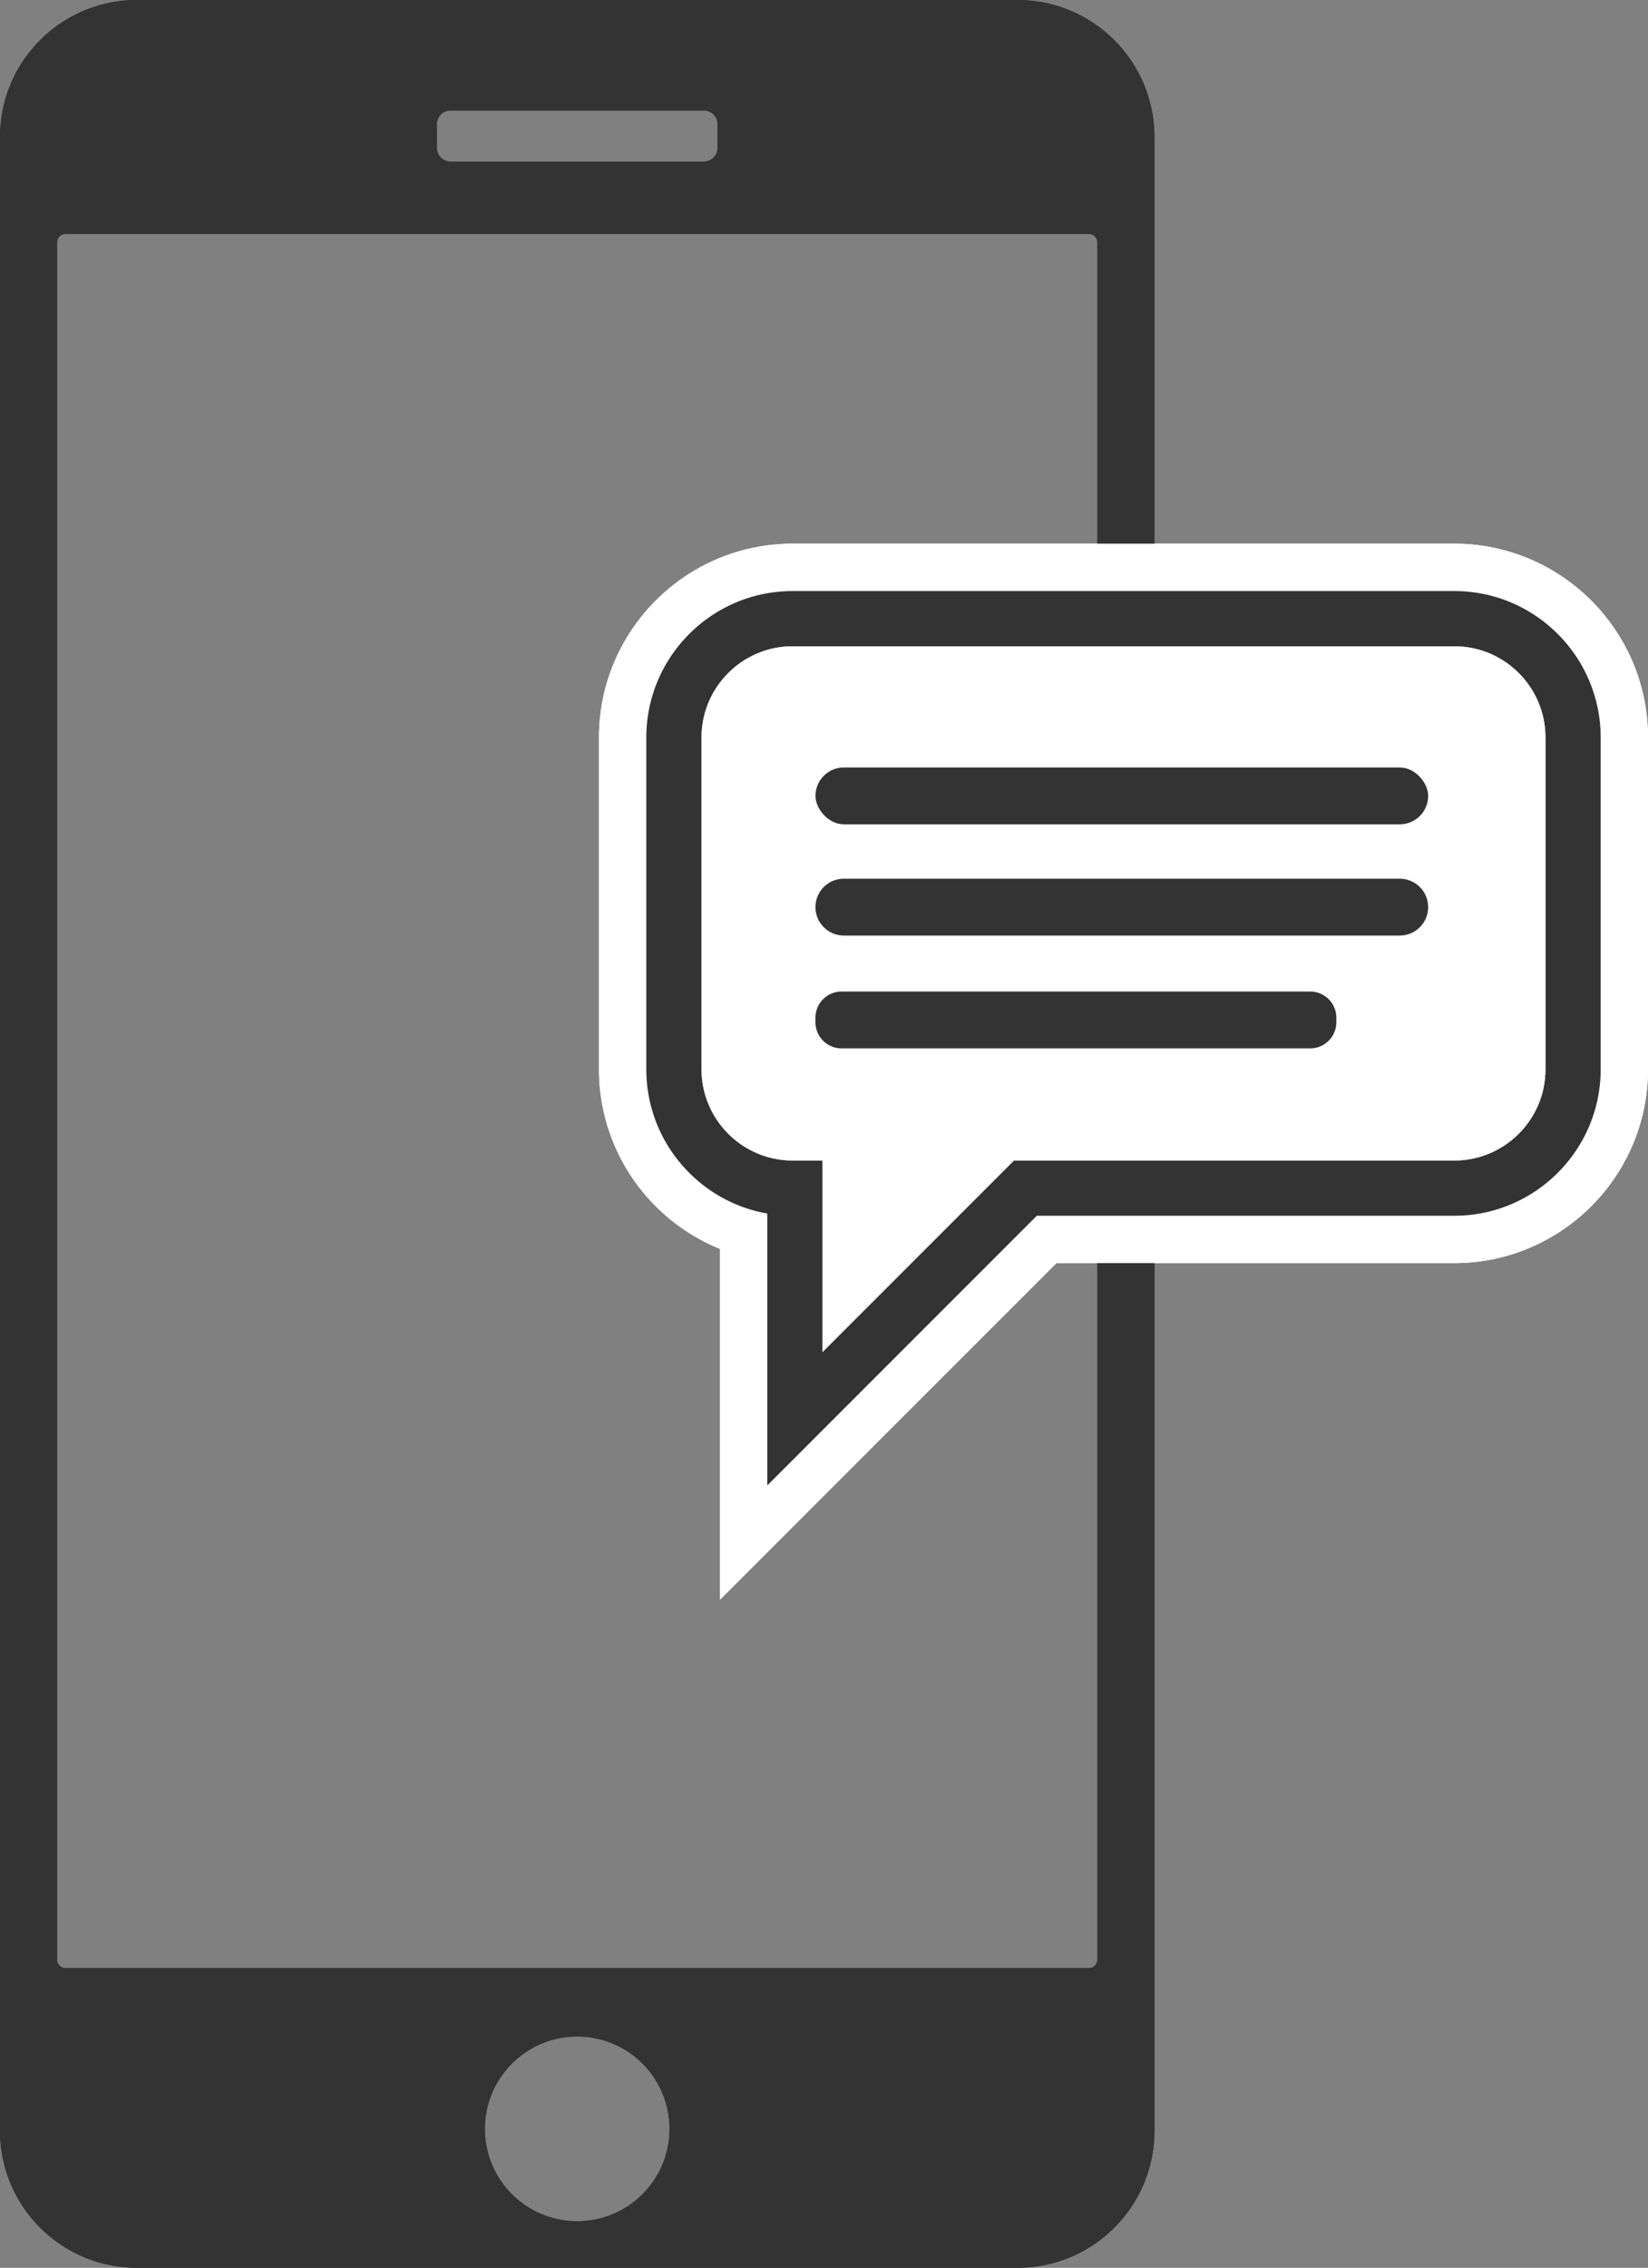 <svg xmlns="http://www.w3.org/2000/svg" width="2326.45" height="3200" viewBox="0 0 2326.45 3200"><rect x="0" y="0" width="2326.45" height="3200" fill="#808080" stroke="none"/><title>Asset 1</title><g id="Layer_2" data-name="Layer 2"><g id="icon"><path d="M1436.32,0h-1243C86.56,0,0,86.56,0,193.34V3006.66C0,3113.44,86.56,3200,193.34,3200h1243c106.79,0,193.35-86.56,193.35-193.34V193.34C1629.67,86.56,1543.11,0,1436.32,0ZM616.69,175.36a19.44,19.44,0,0,1,19.44-19.44H993.54A19.44,19.44,0,0,1,1013,175.36v33.17A19.44,19.44,0,0,1,993.54,228H636.13a19.44,19.44,0,0,1-19.44-19.44ZM814.83,3134.3A130.33,130.33,0,1,1,945.17,3004,130.33,130.33,0,0,1,814.83,3134.3Zm734.31-369.15a11.94,11.94,0,0,1-11.94,11.94H92.47a11.94,11.94,0,0,1-11.94-11.94V342a11.93,11.93,0,0,1,11.94-11.94H1537.2A11.93,11.93,0,0,1,1549.14,342Z" style="fill:#333"></path><path d="M1049.77,1738.71A240.4,240.4,0,0,1,879,1508.9V1040.58c0-132.33,107.67-240,240-240h934.05c132.33,0,240,107.66,240,240V1508.9c0,132.33-107.66,240-240,240H1477.49l-427.72,427.73ZM1119,945.36a95.34,95.34,0,0,0-95.24,95.22V1508.9a95.34,95.34,0,0,0,95.24,95.22h75.55v223l223-223h635.53a95.33,95.33,0,0,0,95.22-95.22V1040.58a95.33,95.33,0,0,0-95.22-95.22Z" style="fill:#333"></path><path d="M2053.05,834c113.91,0,206.58,92.68,206.58,206.58V1508.9c0,113.91-92.67,206.58-206.58,206.58h-589.4L1083.18,2096V1712.39c-96.91-17-170.79-101.79-170.79-203.49V1040.58C912.39,926.68,1005.07,834,1119,834h934.05M1119,1637.53h42.14v270.22l270.22-270.22h621.69c70.92,0,128.63-57.71,128.63-128.63V1040.58c0-70.92-57.71-128.63-128.63-128.63H1119c-70.94,0-128.65,57.71-128.65,128.63V1508.9c0,70.92,57.71,128.63,128.65,128.63m934.05-870.35H1119c-150.77,0-273.43,122.65-273.43,273.4V1508.9a272.5,272.5,0,0,0,64.93,176.74,274.88,274.88,0,0,0,105.86,76.65v495l114.07-114.06,360.9-360.91h561.72c150.75,0,273.4-122.64,273.4-273.4V1040.58c0-150.75-122.65-273.4-273.4-273.4ZM1119,1570.71a61.89,61.89,0,0,1-61.83-61.81V1040.58A61.89,61.89,0,0,1,1119,978.77h934.05a61.88,61.88,0,0,1,61.81,61.81V1508.9a61.88,61.88,0,0,1-61.81,61.81H1403.68l-19.57,19.57L1228,1746.43V1570.71H1119Z" style="fill:#fff"></path><path d="M2181.68,1040.58V1508.9c0,70.92-57.71,128.63-128.63,128.63H1431.36l-270.22,270.22V1637.53H1119c-70.94,0-128.65-57.71-128.65-128.63V1040.58C990.35,969.66,1048.06,912,1119,912h934.05C2124,912,2181.68,969.66,2181.68,1040.58Z" style="fill:#fff"></path><line x1="1457.57" y1="1666.44" x2="1447.51" y2="1676.51" style="fill:#333"></line><rect x="1151.17" y="1082.96" width="864.96" height="80.18" rx="40.09" style="fill:#333"></rect><path d="M1976,1320.1H1191.26a40.09,40.09,0,0,1-40.09-40.1h0a40.09,40.09,0,0,1,40.09-40.09H1976a40.09,40.09,0,0,1,40.09,40.09h0A40.09,40.09,0,0,1,1976,1320.1Z" style="fill:#333"></path><path d="M1188.13,1399.09h661.37a37,37,0,0,1,37,37v6.25a37,37,0,0,1-37,37H1188.13a37,37,0,0,1-37-37v-6.25A37,37,0,0,1,1188.13,1399.09Z" style="fill:#333"></path><path d="M1436.32,0h-1243C86.56,0,0,86.56,0,193.34V3006.66C0,3113.44,86.56,3200,193.34,3200h1243c106.79,0,193.35-86.56,193.35-193.34V193.34C1629.67,86.56,1543.11,0,1436.32,0ZM616.69,175.36a19.44,19.44,0,0,1,19.44-19.44H993.54A19.44,19.44,0,0,1,1013,175.36v33.17A19.44,19.44,0,0,1,993.54,228H636.13a19.44,19.44,0,0,1-19.44-19.44ZM814.83,3134.3A130.33,130.33,0,1,1,945.17,3004,130.33,130.33,0,0,1,814.83,3134.3Zm734.31-369.15a11.94,11.94,0,0,1-11.94,11.94H92.47a11.94,11.94,0,0,1-11.94-11.94V342a11.93,11.93,0,0,1,11.94-11.94H1537.2A11.93,11.93,0,0,1,1549.14,342Z" style="fill:#333"></path><path d="M1049.77,1738.71A240.4,240.4,0,0,1,879,1508.9V1040.58c0-132.33,107.67-240,240-240h934.05c132.33,0,240,107.66,240,240V1508.9c0,132.33-107.66,240-240,240H1477.49l-427.72,427.73ZM1119,945.36a95.34,95.34,0,0,0-95.24,95.22V1508.9a95.34,95.34,0,0,0,95.24,95.22h75.55v223l223-223h635.53a95.33,95.33,0,0,0,95.22-95.22V1040.58a95.33,95.33,0,0,0-95.22-95.22Z" style="fill:#333"></path><path d="M2053.05,834c113.91,0,206.58,92.68,206.58,206.58V1508.9c0,113.91-92.67,206.58-206.58,206.58h-589.4L1083.18,2096V1712.39c-96.91-17-170.79-101.79-170.79-203.49V1040.58C912.39,926.68,1005.07,834,1119,834h934.05M1119,1637.53h42.14v270.22l270.22-270.22h621.69c70.92,0,128.63-57.71,128.63-128.63V1040.58c0-70.92-57.71-128.63-128.63-128.63H1119c-70.94,0-128.65,57.71-128.65,128.63V1508.9c0,70.92,57.71,128.63,128.65,128.63m934.05-870.35H1119c-150.77,0-273.43,122.65-273.43,273.4V1508.9a272.5,272.5,0,0,0,64.93,176.74,274.88,274.88,0,0,0,105.86,76.65v495l114.07-114.06,360.9-360.91h561.72c150.75,0,273.4-122.64,273.4-273.4V1040.58c0-150.75-122.65-273.4-273.4-273.4ZM1119,1570.71a61.89,61.89,0,0,1-61.83-61.81V1040.58A61.89,61.89,0,0,1,1119,978.77h934.05a61.88,61.88,0,0,1,61.81,61.81V1508.9a61.88,61.88,0,0,1-61.81,61.81H1403.68l-19.57,19.57L1228,1746.43V1570.71H1119Z" style="fill:#fff"></path><path d="M2181.68,1040.58V1508.9c0,70.92-57.71,128.63-128.63,128.63H1431.36l-270.22,270.22V1637.53H1119c-70.94,0-128.65-57.71-128.65-128.63V1040.58C990.35,969.66,1048.06,912,1119,912h934.05C2124,912,2181.68,969.66,2181.68,1040.58Z" style="fill:#fff"></path><line x1="1457.57" y1="1666.44" x2="1447.51" y2="1676.51" style="fill:#333"></line><rect x="1151.17" y="1082.96" width="864.96" height="80.18" rx="40.09" style="fill:#333"></rect><path d="M1976,1320.1H1191.26a40.09,40.09,0,0,1-40.09-40.1h0a40.09,40.09,0,0,1,40.09-40.09H1976a40.09,40.09,0,0,1,40.09,40.09h0A40.09,40.09,0,0,1,1976,1320.1Z" style="fill:#333"></path><path d="M1188.13,1399.09h661.37a37,37,0,0,1,37,37v6.25a37,37,0,0,1-37,37H1188.13a37,37,0,0,1-37-37v-6.25A37,37,0,0,1,1188.13,1399.09Z" style="fill:#333"></path></g></g></svg>